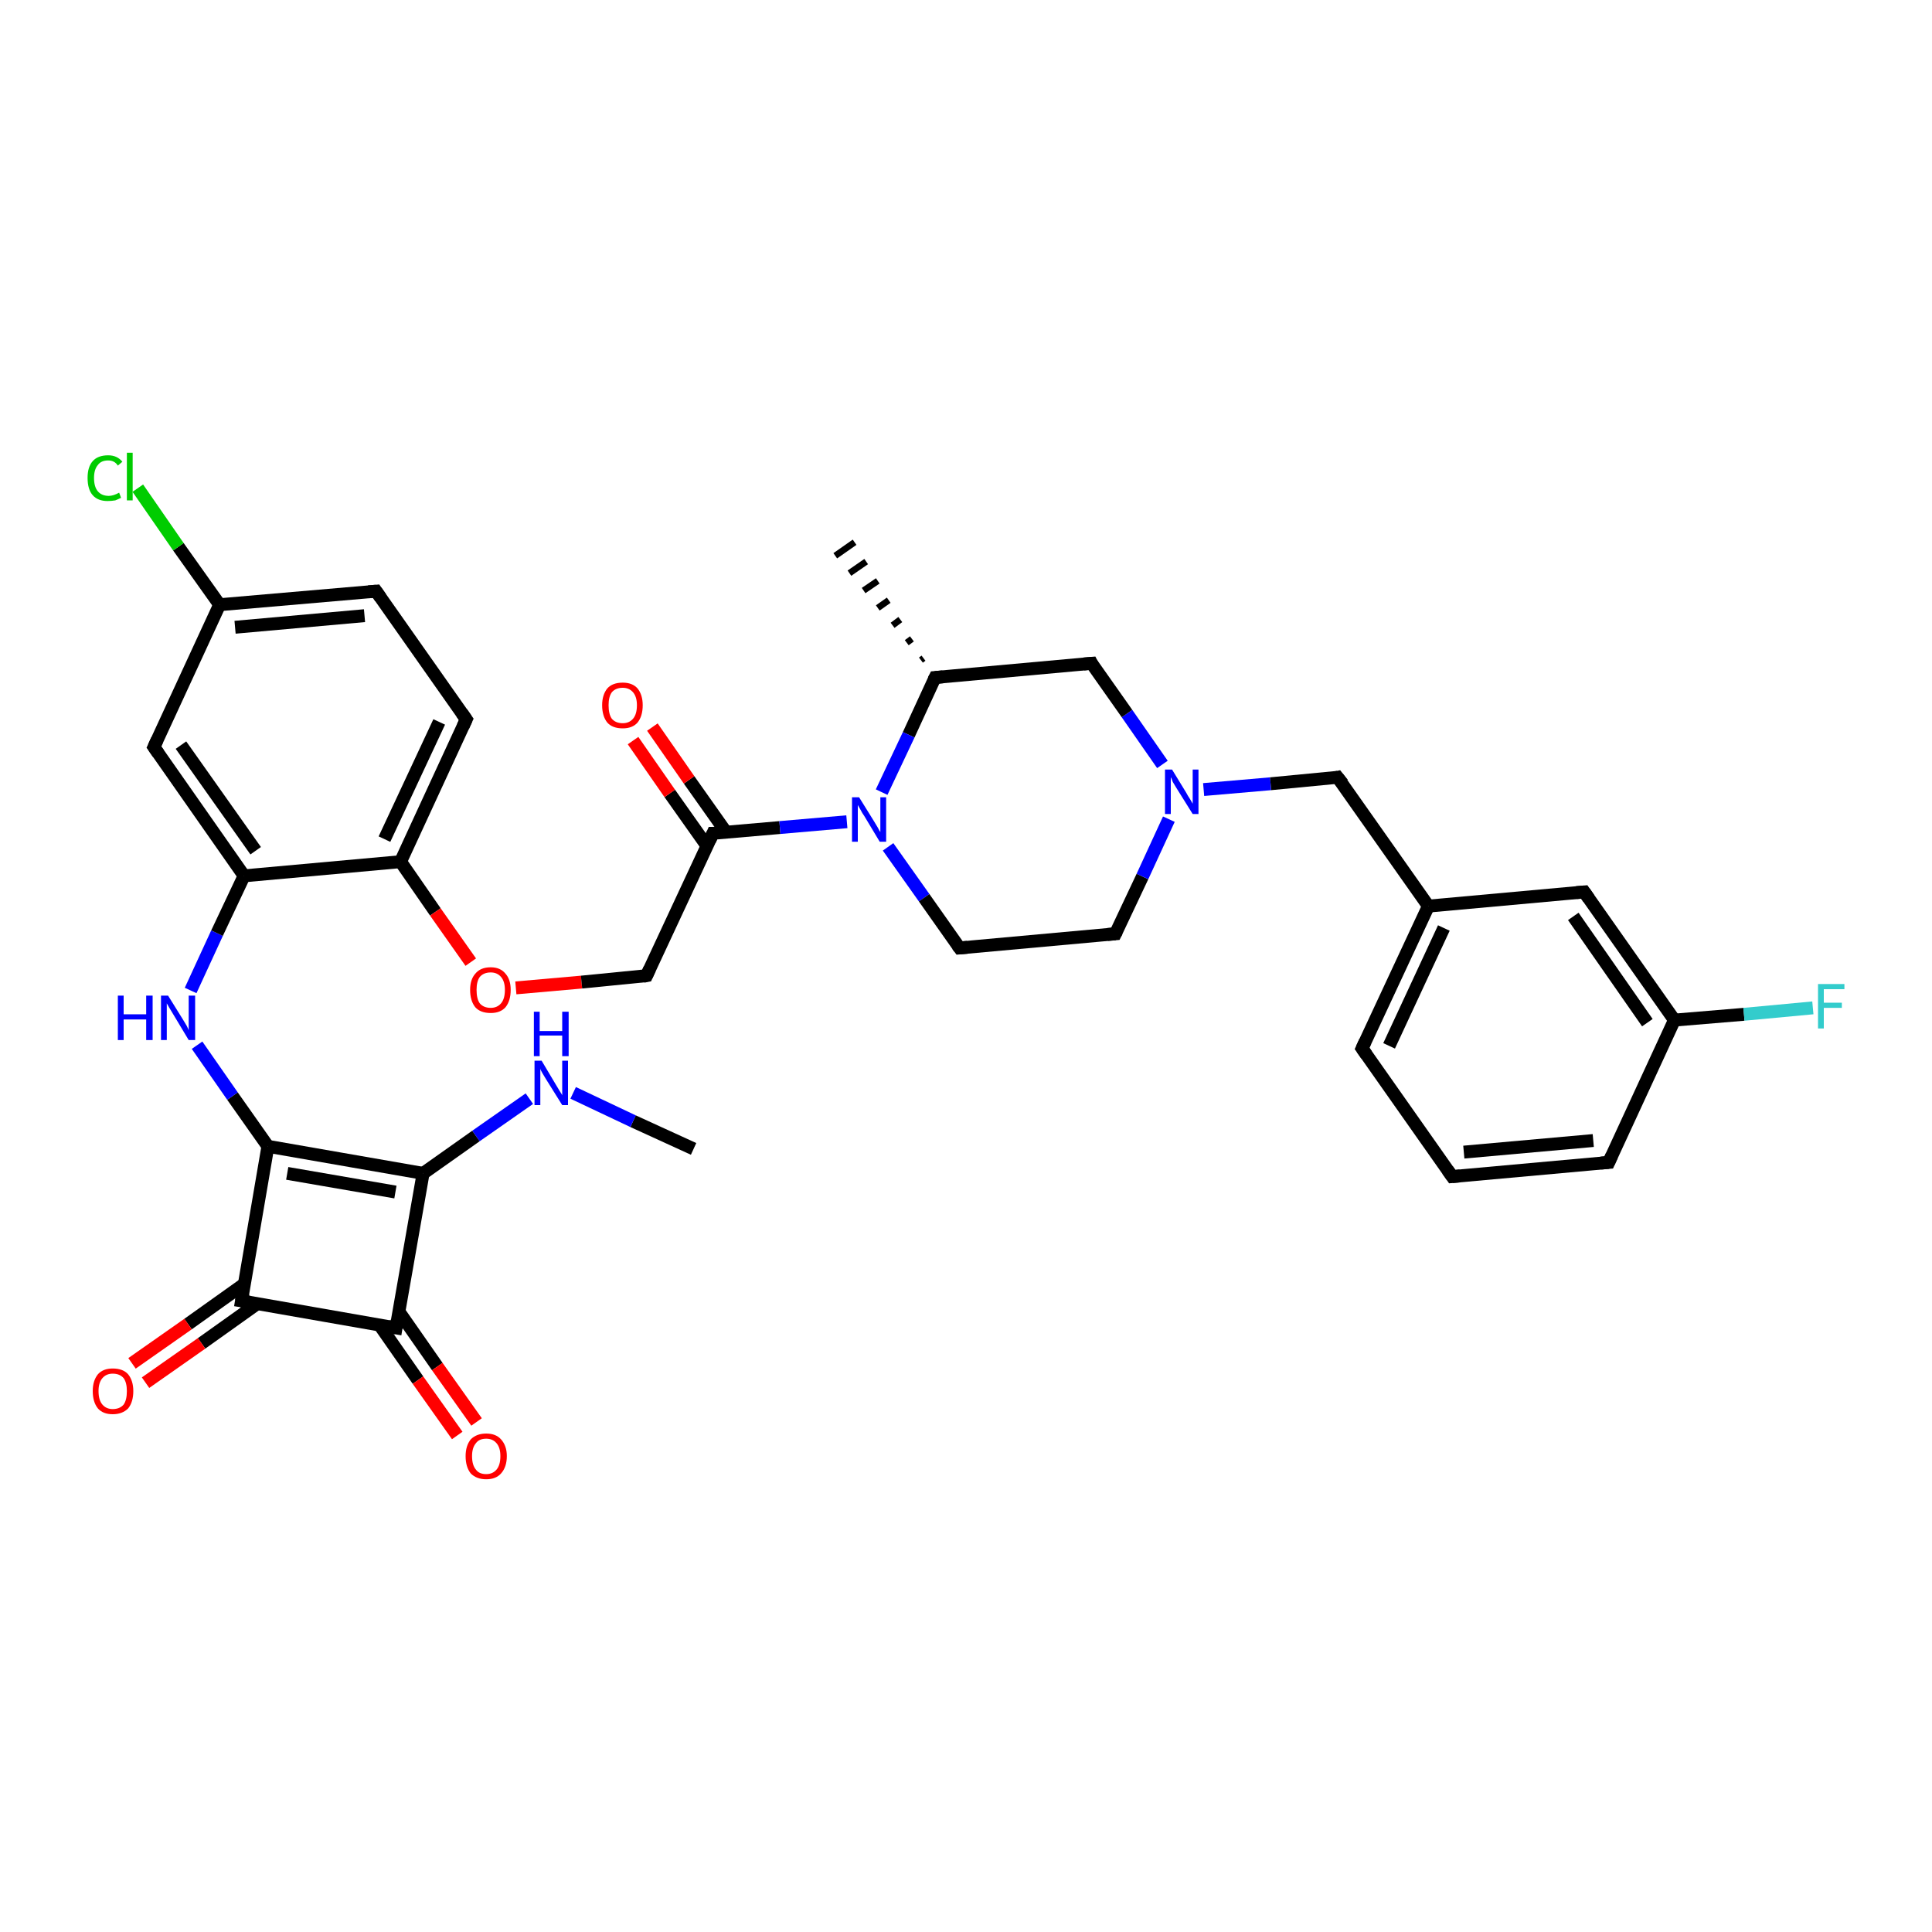 <?xml version='1.0' encoding='iso-8859-1'?>
<svg version='1.1' baseProfile='full'
              xmlns='http://www.w3.org/2000/svg'
                      xmlns:rdkit='http://www.rdkit.org/xml'
                      xmlns:xlink='http://www.w3.org/1999/xlink'
                  xml:space='preserve'
width='300px' height='300px' viewBox='0 0 300 300'>
<!-- END OF HEADER -->
<rect style='opacity:1.0;fill:#FFFFFF;stroke:none' width='300.0' height='300.0' x='0.0' y='0.0'> </rect>
<path class='bond-0 atom-0 atom-1' d='M 107.7,178.4 L 98.3,174.1' style='fill:none;fill-rule:evenodd;stroke:#000000;stroke-width:2.0px;stroke-linecap:butt;stroke-linejoin:miter;stroke-opacity:1' />
<path class='bond-0 atom-0 atom-1' d='M 98.3,174.1 L 89.0,169.7' style='fill:none;fill-rule:evenodd;stroke:#0000FF;stroke-width:2.0px;stroke-linecap:butt;stroke-linejoin:miter;stroke-opacity:1' />
<path class='bond-1 atom-1 atom-2' d='M 82.2,170.6 L 73.9,176.4' style='fill:none;fill-rule:evenodd;stroke:#0000FF;stroke-width:2.0px;stroke-linecap:butt;stroke-linejoin:miter;stroke-opacity:1' />
<path class='bond-1 atom-1 atom-2' d='M 73.9,176.4 L 65.7,182.2' style='fill:none;fill-rule:evenodd;stroke:#000000;stroke-width:2.0px;stroke-linecap:butt;stroke-linejoin:miter;stroke-opacity:1' />
<path class='bond-2 atom-2 atom-3' d='M 65.7,182.2 L 41.6,178.0' style='fill:none;fill-rule:evenodd;stroke:#000000;stroke-width:2.0px;stroke-linecap:butt;stroke-linejoin:miter;stroke-opacity:1' />
<path class='bond-2 atom-2 atom-3' d='M 61.4,185.1 L 44.6,182.2' style='fill:none;fill-rule:evenodd;stroke:#000000;stroke-width:2.0px;stroke-linecap:butt;stroke-linejoin:miter;stroke-opacity:1' />
<path class='bond-3 atom-3 atom-4' d='M 41.6,178.0 L 36.1,170.2' style='fill:none;fill-rule:evenodd;stroke:#000000;stroke-width:2.0px;stroke-linecap:butt;stroke-linejoin:miter;stroke-opacity:1' />
<path class='bond-3 atom-3 atom-4' d='M 36.1,170.2 L 30.6,162.3' style='fill:none;fill-rule:evenodd;stroke:#0000FF;stroke-width:2.0px;stroke-linecap:butt;stroke-linejoin:miter;stroke-opacity:1' />
<path class='bond-4 atom-4 atom-5' d='M 29.6,153.8 L 33.7,144.9' style='fill:none;fill-rule:evenodd;stroke:#0000FF;stroke-width:2.0px;stroke-linecap:butt;stroke-linejoin:miter;stroke-opacity:1' />
<path class='bond-4 atom-4 atom-5' d='M 33.7,144.9 L 37.9,136.0' style='fill:none;fill-rule:evenodd;stroke:#000000;stroke-width:2.0px;stroke-linecap:butt;stroke-linejoin:miter;stroke-opacity:1' />
<path class='bond-5 atom-5 atom-6' d='M 37.9,136.0 L 23.9,116.0' style='fill:none;fill-rule:evenodd;stroke:#000000;stroke-width:2.0px;stroke-linecap:butt;stroke-linejoin:miter;stroke-opacity:1' />
<path class='bond-5 atom-5 atom-6' d='M 39.7,132.1 L 28.1,115.7' style='fill:none;fill-rule:evenodd;stroke:#000000;stroke-width:2.0px;stroke-linecap:butt;stroke-linejoin:miter;stroke-opacity:1' />
<path class='bond-6 atom-6 atom-7' d='M 23.9,116.0 L 34.1,93.9' style='fill:none;fill-rule:evenodd;stroke:#000000;stroke-width:2.0px;stroke-linecap:butt;stroke-linejoin:miter;stroke-opacity:1' />
<path class='bond-7 atom-7 atom-8' d='M 34.1,93.9 L 27.7,84.9' style='fill:none;fill-rule:evenodd;stroke:#000000;stroke-width:2.0px;stroke-linecap:butt;stroke-linejoin:miter;stroke-opacity:1' />
<path class='bond-7 atom-7 atom-8' d='M 27.7,84.9 L 21.4,75.8' style='fill:none;fill-rule:evenodd;stroke:#00CC00;stroke-width:2.0px;stroke-linecap:butt;stroke-linejoin:miter;stroke-opacity:1' />
<path class='bond-8 atom-7 atom-9' d='M 34.1,93.9 L 58.4,91.8' style='fill:none;fill-rule:evenodd;stroke:#000000;stroke-width:2.0px;stroke-linecap:butt;stroke-linejoin:miter;stroke-opacity:1' />
<path class='bond-8 atom-7 atom-9' d='M 36.5,97.4 L 56.6,95.6' style='fill:none;fill-rule:evenodd;stroke:#000000;stroke-width:2.0px;stroke-linecap:butt;stroke-linejoin:miter;stroke-opacity:1' />
<path class='bond-9 atom-9 atom-10' d='M 58.4,91.8 L 72.4,111.7' style='fill:none;fill-rule:evenodd;stroke:#000000;stroke-width:2.0px;stroke-linecap:butt;stroke-linejoin:miter;stroke-opacity:1' />
<path class='bond-10 atom-10 atom-11' d='M 72.4,111.7 L 62.2,133.8' style='fill:none;fill-rule:evenodd;stroke:#000000;stroke-width:2.0px;stroke-linecap:butt;stroke-linejoin:miter;stroke-opacity:1' />
<path class='bond-10 atom-10 atom-11' d='M 68.2,112.1 L 59.7,130.3' style='fill:none;fill-rule:evenodd;stroke:#000000;stroke-width:2.0px;stroke-linecap:butt;stroke-linejoin:miter;stroke-opacity:1' />
<path class='bond-11 atom-11 atom-12' d='M 62.2,133.8 L 67.6,141.6' style='fill:none;fill-rule:evenodd;stroke:#000000;stroke-width:2.0px;stroke-linecap:butt;stroke-linejoin:miter;stroke-opacity:1' />
<path class='bond-11 atom-11 atom-12' d='M 67.6,141.6 L 73.1,149.4' style='fill:none;fill-rule:evenodd;stroke:#FF0000;stroke-width:2.0px;stroke-linecap:butt;stroke-linejoin:miter;stroke-opacity:1' />
<path class='bond-12 atom-12 atom-13' d='M 80.1,153.4 L 90.3,152.5' style='fill:none;fill-rule:evenodd;stroke:#FF0000;stroke-width:2.0px;stroke-linecap:butt;stroke-linejoin:miter;stroke-opacity:1' />
<path class='bond-12 atom-12 atom-13' d='M 90.3,152.5 L 100.4,151.5' style='fill:none;fill-rule:evenodd;stroke:#000000;stroke-width:2.0px;stroke-linecap:butt;stroke-linejoin:miter;stroke-opacity:1' />
<path class='bond-13 atom-13 atom-14' d='M 100.4,151.5 L 110.7,129.4' style='fill:none;fill-rule:evenodd;stroke:#000000;stroke-width:2.0px;stroke-linecap:butt;stroke-linejoin:miter;stroke-opacity:1' />
<path class='bond-14 atom-14 atom-15' d='M 112.8,129.3 L 107.0,121.1' style='fill:none;fill-rule:evenodd;stroke:#000000;stroke-width:2.0px;stroke-linecap:butt;stroke-linejoin:miter;stroke-opacity:1' />
<path class='bond-14 atom-14 atom-15' d='M 107.0,121.1 L 101.3,112.9' style='fill:none;fill-rule:evenodd;stroke:#FF0000;stroke-width:2.0px;stroke-linecap:butt;stroke-linejoin:miter;stroke-opacity:1' />
<path class='bond-14 atom-14 atom-15' d='M 109.8,131.4 L 104.0,123.2' style='fill:none;fill-rule:evenodd;stroke:#000000;stroke-width:2.0px;stroke-linecap:butt;stroke-linejoin:miter;stroke-opacity:1' />
<path class='bond-14 atom-14 atom-15' d='M 104.0,123.2 L 98.3,115.0' style='fill:none;fill-rule:evenodd;stroke:#FF0000;stroke-width:2.0px;stroke-linecap:butt;stroke-linejoin:miter;stroke-opacity:1' />
<path class='bond-15 atom-14 atom-16' d='M 110.7,129.4 L 121.1,128.5' style='fill:none;fill-rule:evenodd;stroke:#000000;stroke-width:2.0px;stroke-linecap:butt;stroke-linejoin:miter;stroke-opacity:1' />
<path class='bond-15 atom-14 atom-16' d='M 121.1,128.5 L 131.5,127.6' style='fill:none;fill-rule:evenodd;stroke:#0000FF;stroke-width:2.0px;stroke-linecap:butt;stroke-linejoin:miter;stroke-opacity:1' />
<path class='bond-16 atom-16 atom-17' d='M 137.9,131.5 L 143.5,139.4' style='fill:none;fill-rule:evenodd;stroke:#0000FF;stroke-width:2.0px;stroke-linecap:butt;stroke-linejoin:miter;stroke-opacity:1' />
<path class='bond-16 atom-16 atom-17' d='M 143.5,139.4 L 149.0,147.2' style='fill:none;fill-rule:evenodd;stroke:#000000;stroke-width:2.0px;stroke-linecap:butt;stroke-linejoin:miter;stroke-opacity:1' />
<path class='bond-17 atom-17 atom-18' d='M 149.0,147.2 L 173.2,145.0' style='fill:none;fill-rule:evenodd;stroke:#000000;stroke-width:2.0px;stroke-linecap:butt;stroke-linejoin:miter;stroke-opacity:1' />
<path class='bond-18 atom-18 atom-19' d='M 173.2,145.0 L 177.4,136.1' style='fill:none;fill-rule:evenodd;stroke:#000000;stroke-width:2.0px;stroke-linecap:butt;stroke-linejoin:miter;stroke-opacity:1' />
<path class='bond-18 atom-18 atom-19' d='M 177.4,136.1 L 181.5,127.2' style='fill:none;fill-rule:evenodd;stroke:#0000FF;stroke-width:2.0px;stroke-linecap:butt;stroke-linejoin:miter;stroke-opacity:1' />
<path class='bond-19 atom-19 atom-20' d='M 186.9,122.6 L 197.3,121.7' style='fill:none;fill-rule:evenodd;stroke:#0000FF;stroke-width:2.0px;stroke-linecap:butt;stroke-linejoin:miter;stroke-opacity:1' />
<path class='bond-19 atom-19 atom-20' d='M 197.3,121.7 L 207.7,120.7' style='fill:none;fill-rule:evenodd;stroke:#000000;stroke-width:2.0px;stroke-linecap:butt;stroke-linejoin:miter;stroke-opacity:1' />
<path class='bond-20 atom-20 atom-21' d='M 207.7,120.7 L 221.8,140.7' style='fill:none;fill-rule:evenodd;stroke:#000000;stroke-width:2.0px;stroke-linecap:butt;stroke-linejoin:miter;stroke-opacity:1' />
<path class='bond-21 atom-21 atom-22' d='M 221.8,140.7 L 211.5,162.8' style='fill:none;fill-rule:evenodd;stroke:#000000;stroke-width:2.0px;stroke-linecap:butt;stroke-linejoin:miter;stroke-opacity:1' />
<path class='bond-21 atom-21 atom-22' d='M 224.2,144.1 L 215.7,162.4' style='fill:none;fill-rule:evenodd;stroke:#000000;stroke-width:2.0px;stroke-linecap:butt;stroke-linejoin:miter;stroke-opacity:1' />
<path class='bond-22 atom-22 atom-23' d='M 211.5,162.8 L 225.5,182.7' style='fill:none;fill-rule:evenodd;stroke:#000000;stroke-width:2.0px;stroke-linecap:butt;stroke-linejoin:miter;stroke-opacity:1' />
<path class='bond-23 atom-23 atom-24' d='M 225.5,182.7 L 249.8,180.5' style='fill:none;fill-rule:evenodd;stroke:#000000;stroke-width:2.0px;stroke-linecap:butt;stroke-linejoin:miter;stroke-opacity:1' />
<path class='bond-23 atom-23 atom-24' d='M 227.3,178.9 L 247.4,177.1' style='fill:none;fill-rule:evenodd;stroke:#000000;stroke-width:2.0px;stroke-linecap:butt;stroke-linejoin:miter;stroke-opacity:1' />
<path class='bond-24 atom-24 atom-25' d='M 249.8,180.5 L 260.0,158.4' style='fill:none;fill-rule:evenodd;stroke:#000000;stroke-width:2.0px;stroke-linecap:butt;stroke-linejoin:miter;stroke-opacity:1' />
<path class='bond-25 atom-25 atom-26' d='M 260.0,158.4 L 270.8,157.5' style='fill:none;fill-rule:evenodd;stroke:#000000;stroke-width:2.0px;stroke-linecap:butt;stroke-linejoin:miter;stroke-opacity:1' />
<path class='bond-25 atom-25 atom-26' d='M 270.8,157.5 L 281.5,156.5' style='fill:none;fill-rule:evenodd;stroke:#33CCCC;stroke-width:2.0px;stroke-linecap:butt;stroke-linejoin:miter;stroke-opacity:1' />
<path class='bond-26 atom-25 atom-27' d='M 260.0,158.4 L 246.0,138.5' style='fill:none;fill-rule:evenodd;stroke:#000000;stroke-width:2.0px;stroke-linecap:butt;stroke-linejoin:miter;stroke-opacity:1' />
<path class='bond-26 atom-25 atom-27' d='M 255.8,158.8 L 244.3,142.3' style='fill:none;fill-rule:evenodd;stroke:#000000;stroke-width:2.0px;stroke-linecap:butt;stroke-linejoin:miter;stroke-opacity:1' />
<path class='bond-27 atom-19 atom-28' d='M 180.5,118.7 L 175.0,110.8' style='fill:none;fill-rule:evenodd;stroke:#0000FF;stroke-width:2.0px;stroke-linecap:butt;stroke-linejoin:miter;stroke-opacity:1' />
<path class='bond-27 atom-19 atom-28' d='M 175.0,110.8 L 169.5,103.0' style='fill:none;fill-rule:evenodd;stroke:#000000;stroke-width:2.0px;stroke-linecap:butt;stroke-linejoin:miter;stroke-opacity:1' />
<path class='bond-28 atom-28 atom-29' d='M 169.5,103.0 L 145.2,105.2' style='fill:none;fill-rule:evenodd;stroke:#000000;stroke-width:2.0px;stroke-linecap:butt;stroke-linejoin:miter;stroke-opacity:1' />
<path class='bond-29 atom-29 atom-30' d='M 143.0,102.5 L 143.4,102.2' style='fill:none;fill-rule:evenodd;stroke:#000000;stroke-width:1.0px;stroke-linecap:butt;stroke-linejoin:miter;stroke-opacity:1' />
<path class='bond-29 atom-29 atom-30' d='M 140.8,99.8 L 141.6,99.2' style='fill:none;fill-rule:evenodd;stroke:#000000;stroke-width:1.0px;stroke-linecap:butt;stroke-linejoin:miter;stroke-opacity:1' />
<path class='bond-29 atom-29 atom-30' d='M 138.6,97.1 L 139.8,96.2' style='fill:none;fill-rule:evenodd;stroke:#000000;stroke-width:1.0px;stroke-linecap:butt;stroke-linejoin:miter;stroke-opacity:1' />
<path class='bond-29 atom-29 atom-30' d='M 136.3,94.4 L 138.0,93.2' style='fill:none;fill-rule:evenodd;stroke:#000000;stroke-width:1.0px;stroke-linecap:butt;stroke-linejoin:miter;stroke-opacity:1' />
<path class='bond-29 atom-29 atom-30' d='M 134.1,91.7 L 136.3,90.2' style='fill:none;fill-rule:evenodd;stroke:#000000;stroke-width:1.0px;stroke-linecap:butt;stroke-linejoin:miter;stroke-opacity:1' />
<path class='bond-29 atom-29 atom-30' d='M 131.9,89.0 L 134.5,87.2' style='fill:none;fill-rule:evenodd;stroke:#000000;stroke-width:1.0px;stroke-linecap:butt;stroke-linejoin:miter;stroke-opacity:1' />
<path class='bond-29 atom-29 atom-30' d='M 129.7,86.3 L 132.7,84.2' style='fill:none;fill-rule:evenodd;stroke:#000000;stroke-width:1.0px;stroke-linecap:butt;stroke-linejoin:miter;stroke-opacity:1' />
<path class='bond-30 atom-3 atom-31' d='M 41.6,178.0 L 37.5,202.0' style='fill:none;fill-rule:evenodd;stroke:#000000;stroke-width:2.0px;stroke-linecap:butt;stroke-linejoin:miter;stroke-opacity:1' />
<path class='bond-31 atom-31 atom-32' d='M 37.9,199.4 L 29.2,205.6' style='fill:none;fill-rule:evenodd;stroke:#000000;stroke-width:2.0px;stroke-linecap:butt;stroke-linejoin:miter;stroke-opacity:1' />
<path class='bond-31 atom-31 atom-32' d='M 29.2,205.6 L 20.5,211.7' style='fill:none;fill-rule:evenodd;stroke:#FF0000;stroke-width:2.0px;stroke-linecap:butt;stroke-linejoin:miter;stroke-opacity:1' />
<path class='bond-31 atom-31 atom-32' d='M 40.0,202.4 L 31.3,208.6' style='fill:none;fill-rule:evenodd;stroke:#000000;stroke-width:2.0px;stroke-linecap:butt;stroke-linejoin:miter;stroke-opacity:1' />
<path class='bond-31 atom-31 atom-32' d='M 31.3,208.6 L 22.6,214.7' style='fill:none;fill-rule:evenodd;stroke:#FF0000;stroke-width:2.0px;stroke-linecap:butt;stroke-linejoin:miter;stroke-opacity:1' />
<path class='bond-32 atom-31 atom-33' d='M 37.5,202.0 L 61.5,206.2' style='fill:none;fill-rule:evenodd;stroke:#000000;stroke-width:2.0px;stroke-linecap:butt;stroke-linejoin:miter;stroke-opacity:1' />
<path class='bond-33 atom-33 atom-34' d='M 58.9,205.7 L 64.9,214.3' style='fill:none;fill-rule:evenodd;stroke:#000000;stroke-width:2.0px;stroke-linecap:butt;stroke-linejoin:miter;stroke-opacity:1' />
<path class='bond-33 atom-33 atom-34' d='M 64.9,214.3 L 71.0,222.9' style='fill:none;fill-rule:evenodd;stroke:#FF0000;stroke-width:2.0px;stroke-linecap:butt;stroke-linejoin:miter;stroke-opacity:1' />
<path class='bond-33 atom-33 atom-34' d='M 61.9,203.6 L 67.9,212.2' style='fill:none;fill-rule:evenodd;stroke:#000000;stroke-width:2.0px;stroke-linecap:butt;stroke-linejoin:miter;stroke-opacity:1' />
<path class='bond-33 atom-33 atom-34' d='M 67.9,212.2 L 74.0,220.8' style='fill:none;fill-rule:evenodd;stroke:#FF0000;stroke-width:2.0px;stroke-linecap:butt;stroke-linejoin:miter;stroke-opacity:1' />
<path class='bond-34 atom-33 atom-2' d='M 61.5,206.2 L 65.7,182.2' style='fill:none;fill-rule:evenodd;stroke:#000000;stroke-width:2.0px;stroke-linecap:butt;stroke-linejoin:miter;stroke-opacity:1' />
<path class='bond-35 atom-11 atom-5' d='M 62.2,133.8 L 37.9,136.0' style='fill:none;fill-rule:evenodd;stroke:#000000;stroke-width:2.0px;stroke-linecap:butt;stroke-linejoin:miter;stroke-opacity:1' />
<path class='bond-36 atom-29 atom-16' d='M 145.2,105.2 L 141.1,114.1' style='fill:none;fill-rule:evenodd;stroke:#000000;stroke-width:2.0px;stroke-linecap:butt;stroke-linejoin:miter;stroke-opacity:1' />
<path class='bond-36 atom-29 atom-16' d='M 141.1,114.1 L 136.9,123.0' style='fill:none;fill-rule:evenodd;stroke:#0000FF;stroke-width:2.0px;stroke-linecap:butt;stroke-linejoin:miter;stroke-opacity:1' />
<path class='bond-37 atom-27 atom-21' d='M 246.0,138.5 L 221.8,140.7' style='fill:none;fill-rule:evenodd;stroke:#000000;stroke-width:2.0px;stroke-linecap:butt;stroke-linejoin:miter;stroke-opacity:1' />
<path d='M 24.6,117.0 L 23.9,116.0 L 24.4,114.9' style='fill:none;stroke:#000000;stroke-width:2.0px;stroke-linecap:butt;stroke-linejoin:miter;stroke-opacity:1;' />
<path d='M 57.2,91.9 L 58.4,91.8 L 59.1,92.8' style='fill:none;stroke:#000000;stroke-width:2.0px;stroke-linecap:butt;stroke-linejoin:miter;stroke-opacity:1;' />
<path d='M 71.7,110.7 L 72.4,111.7 L 71.9,112.8' style='fill:none;stroke:#000000;stroke-width:2.0px;stroke-linecap:butt;stroke-linejoin:miter;stroke-opacity:1;' />
<path d='M 99.9,151.6 L 100.4,151.5 L 100.9,150.4' style='fill:none;stroke:#000000;stroke-width:2.0px;stroke-linecap:butt;stroke-linejoin:miter;stroke-opacity:1;' />
<path d='M 110.2,130.5 L 110.7,129.4 L 111.2,129.4' style='fill:none;stroke:#000000;stroke-width:2.0px;stroke-linecap:butt;stroke-linejoin:miter;stroke-opacity:1;' />
<path d='M 148.7,146.8 L 149.0,147.2 L 150.2,147.1' style='fill:none;stroke:#000000;stroke-width:2.0px;stroke-linecap:butt;stroke-linejoin:miter;stroke-opacity:1;' />
<path d='M 172.0,145.1 L 173.2,145.0 L 173.4,144.6' style='fill:none;stroke:#000000;stroke-width:2.0px;stroke-linecap:butt;stroke-linejoin:miter;stroke-opacity:1;' />
<path d='M 207.2,120.8 L 207.7,120.7 L 208.5,121.7' style='fill:none;stroke:#000000;stroke-width:2.0px;stroke-linecap:butt;stroke-linejoin:miter;stroke-opacity:1;' />
<path d='M 212.0,161.7 L 211.5,162.8 L 212.2,163.8' style='fill:none;stroke:#000000;stroke-width:2.0px;stroke-linecap:butt;stroke-linejoin:miter;stroke-opacity:1;' />
<path d='M 224.8,181.7 L 225.5,182.7 L 226.7,182.6' style='fill:none;stroke:#000000;stroke-width:2.0px;stroke-linecap:butt;stroke-linejoin:miter;stroke-opacity:1;' />
<path d='M 248.6,180.6 L 249.8,180.5 L 250.3,179.4' style='fill:none;stroke:#000000;stroke-width:2.0px;stroke-linecap:butt;stroke-linejoin:miter;stroke-opacity:1;' />
<path d='M 246.7,139.5 L 246.0,138.5 L 244.8,138.6' style='fill:none;stroke:#000000;stroke-width:2.0px;stroke-linecap:butt;stroke-linejoin:miter;stroke-opacity:1;' />
<path d='M 169.7,103.4 L 169.5,103.0 L 168.3,103.1' style='fill:none;stroke:#000000;stroke-width:2.0px;stroke-linecap:butt;stroke-linejoin:miter;stroke-opacity:1;' />
<path d='M 146.4,105.1 L 145.2,105.2 L 145.0,105.6' style='fill:none;stroke:#000000;stroke-width:2.0px;stroke-linecap:butt;stroke-linejoin:miter;stroke-opacity:1;' />
<path d='M 37.7,200.8 L 37.5,202.0 L 38.7,202.2' style='fill:none;stroke:#000000;stroke-width:2.0px;stroke-linecap:butt;stroke-linejoin:miter;stroke-opacity:1;' />
<path d='M 60.3,206.0 L 61.5,206.2 L 61.7,205.0' style='fill:none;stroke:#000000;stroke-width:2.0px;stroke-linecap:butt;stroke-linejoin:miter;stroke-opacity:1;' />
<path class='atom-1' d='M 84.1 164.7
L 86.3 168.4
Q 86.5 168.7, 86.9 169.4
Q 87.3 170.0, 87.3 170.1
L 87.3 164.7
L 88.2 164.7
L 88.2 171.6
L 87.3 171.6
L 84.8 167.6
Q 84.5 167.1, 84.2 166.6
Q 83.9 166.1, 83.9 165.9
L 83.9 171.6
L 83.0 171.6
L 83.0 164.7
L 84.1 164.7
' fill='#0000FF'/>
<path class='atom-1' d='M 82.9 157.1
L 83.8 157.1
L 83.8 160.1
L 87.3 160.1
L 87.3 157.1
L 88.3 157.1
L 88.3 164.0
L 87.3 164.0
L 87.3 160.8
L 83.8 160.8
L 83.8 164.0
L 82.9 164.0
L 82.9 157.1
' fill='#0000FF'/>
<path class='atom-4' d='M 18.3 154.6
L 19.2 154.6
L 19.2 157.5
L 22.7 157.5
L 22.7 154.6
L 23.7 154.6
L 23.7 161.5
L 22.7 161.5
L 22.7 158.3
L 19.2 158.3
L 19.2 161.5
L 18.3 161.5
L 18.3 154.6
' fill='#0000FF'/>
<path class='atom-4' d='M 26.1 154.6
L 28.4 158.3
Q 28.6 158.6, 29.0 159.3
Q 29.3 159.9, 29.3 160.0
L 29.3 154.6
L 30.3 154.6
L 30.3 161.5
L 29.3 161.5
L 26.9 157.5
Q 26.6 157.0, 26.3 156.5
Q 26.0 156.0, 25.9 155.8
L 25.9 161.5
L 25.0 161.5
L 25.0 154.6
L 26.1 154.6
' fill='#0000FF'/>
<path class='atom-8' d='M 13.6 74.2
Q 13.6 72.5, 14.4 71.6
Q 15.2 70.7, 16.8 70.7
Q 18.2 70.7, 19.0 71.7
L 18.3 72.3
Q 17.8 71.5, 16.8 71.5
Q 15.7 71.5, 15.2 72.2
Q 14.6 72.9, 14.6 74.2
Q 14.6 75.6, 15.2 76.3
Q 15.8 77.0, 16.9 77.0
Q 17.6 77.0, 18.5 76.5
L 18.8 77.3
Q 18.4 77.5, 17.9 77.7
Q 17.3 77.8, 16.7 77.8
Q 15.2 77.8, 14.4 76.9
Q 13.6 76.0, 13.6 74.2
' fill='#00CC00'/>
<path class='atom-8' d='M 19.7 70.3
L 20.6 70.3
L 20.6 77.7
L 19.7 77.7
L 19.7 70.3
' fill='#00CC00'/>
<path class='atom-12' d='M 73.0 153.7
Q 73.0 152.1, 73.8 151.2
Q 74.6 150.2, 76.2 150.2
Q 77.7 150.2, 78.5 151.2
Q 79.3 152.1, 79.3 153.7
Q 79.3 155.4, 78.5 156.4
Q 77.7 157.3, 76.2 157.3
Q 74.6 157.3, 73.8 156.4
Q 73.0 155.4, 73.0 153.7
M 76.2 156.5
Q 77.2 156.5, 77.8 155.8
Q 78.4 155.1, 78.4 153.7
Q 78.4 152.4, 77.8 151.7
Q 77.2 151.0, 76.2 151.0
Q 75.1 151.0, 74.5 151.7
Q 74.0 152.4, 74.0 153.7
Q 74.0 155.1, 74.5 155.8
Q 75.1 156.5, 76.2 156.5
' fill='#FF0000'/>
<path class='atom-15' d='M 93.5 109.5
Q 93.5 107.9, 94.3 106.9
Q 95.1 106.0, 96.7 106.0
Q 98.2 106.0, 99.0 106.9
Q 99.8 107.9, 99.8 109.5
Q 99.8 111.2, 99.0 112.2
Q 98.2 113.1, 96.7 113.1
Q 95.1 113.1, 94.3 112.2
Q 93.5 111.2, 93.5 109.5
M 96.7 112.3
Q 97.7 112.3, 98.3 111.6
Q 98.9 110.9, 98.9 109.5
Q 98.9 108.2, 98.3 107.5
Q 97.7 106.8, 96.7 106.8
Q 95.6 106.8, 95.0 107.5
Q 94.5 108.2, 94.5 109.5
Q 94.5 110.9, 95.0 111.6
Q 95.6 112.3, 96.7 112.3
' fill='#FF0000'/>
<path class='atom-16' d='M 133.4 123.8
L 135.7 127.5
Q 135.9 127.8, 136.3 128.5
Q 136.6 129.1, 136.7 129.2
L 136.7 123.8
L 137.6 123.8
L 137.6 130.7
L 136.6 130.7
L 134.2 126.7
Q 133.9 126.3, 133.6 125.7
Q 133.3 125.2, 133.2 125.0
L 133.2 130.7
L 132.3 130.7
L 132.3 123.8
L 133.4 123.8
' fill='#0000FF'/>
<path class='atom-19' d='M 182.0 119.5
L 184.2 123.1
Q 184.4 123.5, 184.8 124.1
Q 185.2 124.8, 185.2 124.8
L 185.2 119.5
L 186.1 119.5
L 186.1 126.4
L 185.2 126.4
L 182.7 122.4
Q 182.4 121.9, 182.1 121.4
Q 181.9 120.8, 181.8 120.7
L 181.8 126.4
L 180.9 126.4
L 180.9 119.5
L 182.0 119.5
' fill='#0000FF'/>
<path class='atom-26' d='M 282.3 152.8
L 286.4 152.8
L 286.4 153.6
L 283.2 153.6
L 283.2 155.7
L 286.0 155.7
L 286.0 156.5
L 283.2 156.5
L 283.2 159.7
L 282.3 159.7
L 282.3 152.8
' fill='#33CCCC'/>
<path class='atom-32' d='M 14.4 216.0
Q 14.4 214.4, 15.2 213.4
Q 16.0 212.5, 17.5 212.5
Q 19.1 212.5, 19.9 213.4
Q 20.7 214.4, 20.7 216.0
Q 20.7 217.7, 19.9 218.7
Q 19.0 219.6, 17.5 219.6
Q 16.0 219.6, 15.2 218.7
Q 14.4 217.7, 14.4 216.0
M 17.5 218.8
Q 18.6 218.8, 19.2 218.1
Q 19.7 217.4, 19.7 216.0
Q 19.7 214.7, 19.2 214.0
Q 18.6 213.3, 17.5 213.3
Q 16.5 213.3, 15.9 214.0
Q 15.3 214.7, 15.3 216.0
Q 15.3 217.4, 15.9 218.1
Q 16.5 218.8, 17.5 218.8
' fill='#FF0000'/>
<path class='atom-34' d='M 72.3 226.1
Q 72.3 224.5, 73.1 223.5
Q 74.0 222.6, 75.5 222.6
Q 77.0 222.6, 77.8 223.5
Q 78.7 224.5, 78.7 226.1
Q 78.7 227.8, 77.8 228.8
Q 77.0 229.7, 75.5 229.7
Q 74.0 229.7, 73.1 228.8
Q 72.3 227.8, 72.3 226.1
M 75.5 228.9
Q 76.5 228.9, 77.1 228.2
Q 77.7 227.5, 77.7 226.1
Q 77.7 224.8, 77.1 224.1
Q 76.5 223.4, 75.5 223.4
Q 74.4 223.4, 73.9 224.1
Q 73.3 224.8, 73.3 226.1
Q 73.3 227.5, 73.9 228.2
Q 74.4 228.9, 75.5 228.9
' fill='#FF0000'/>
</svg>
